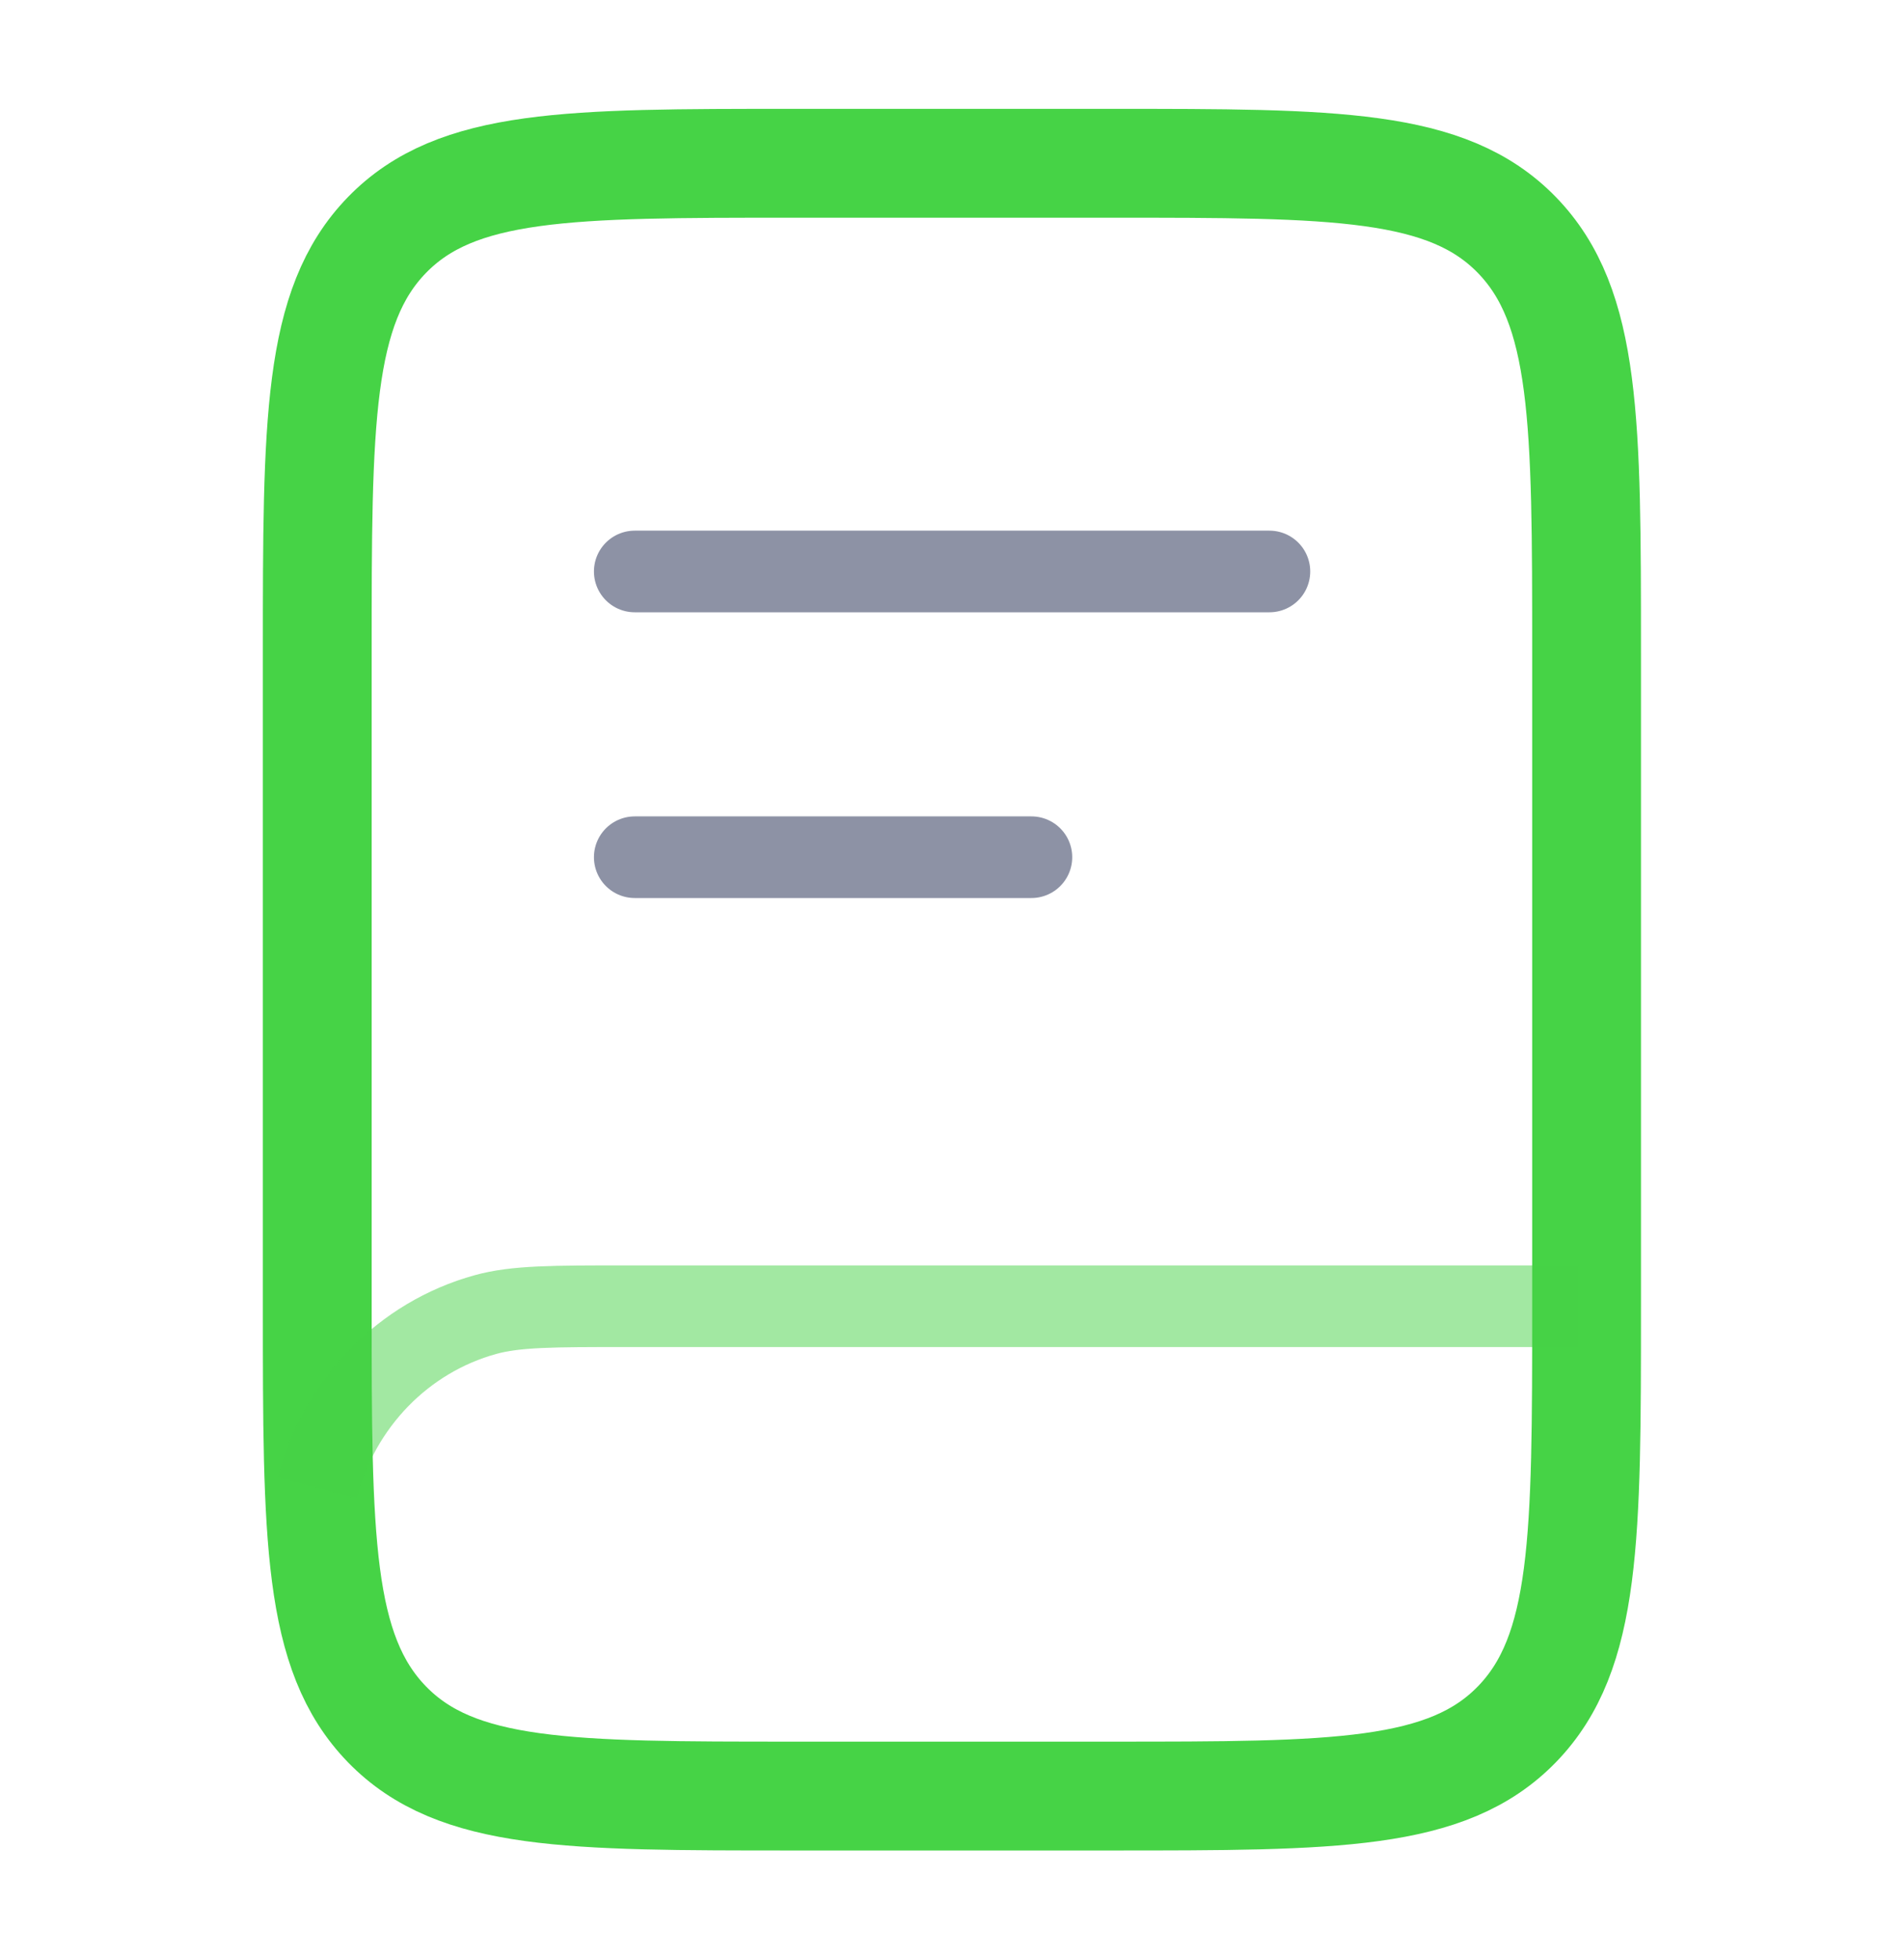 <svg width="35" height="36" viewBox="0 0 35 36" fill="none" xmlns="http://www.w3.org/2000/svg">
  <path
    d="M5.832 12C5.832 7.757 5.832 5.636 7.113 4.318C8.395 3 10.457 3 14.582 3H20.415C24.54 3 26.602 3 27.884 4.318C29.165 5.636 29.165 7.757 29.165 12V24C29.165 28.243 29.165 30.364 27.884 31.682C26.602 33 24.54 33 20.415 33H14.582C10.457 33 8.395 33 7.113 31.682C5.832 30.364 5.832 28.243 5.832 24V12Z"
    stroke="#46D346" stroke-width="2" />
  <path opacity="0.5"
    d="M29.016 24H11.516C10.16 24 9.482 24 8.926 24.153C7.416 24.569 6.237 25.782 5.832 27.335"
    stroke="#46D346" stroke-width="1.5" />
  <path opacity="0.5" d="M11.668 10.5H23.335" stroke="#1C274D" stroke-width="1.5" stroke-linecap="round" />
  <path opacity="0.5" d="M11.668 15.75H18.96" stroke="#1C274D" stroke-width="1.5" stroke-linecap="round" />
</svg>
